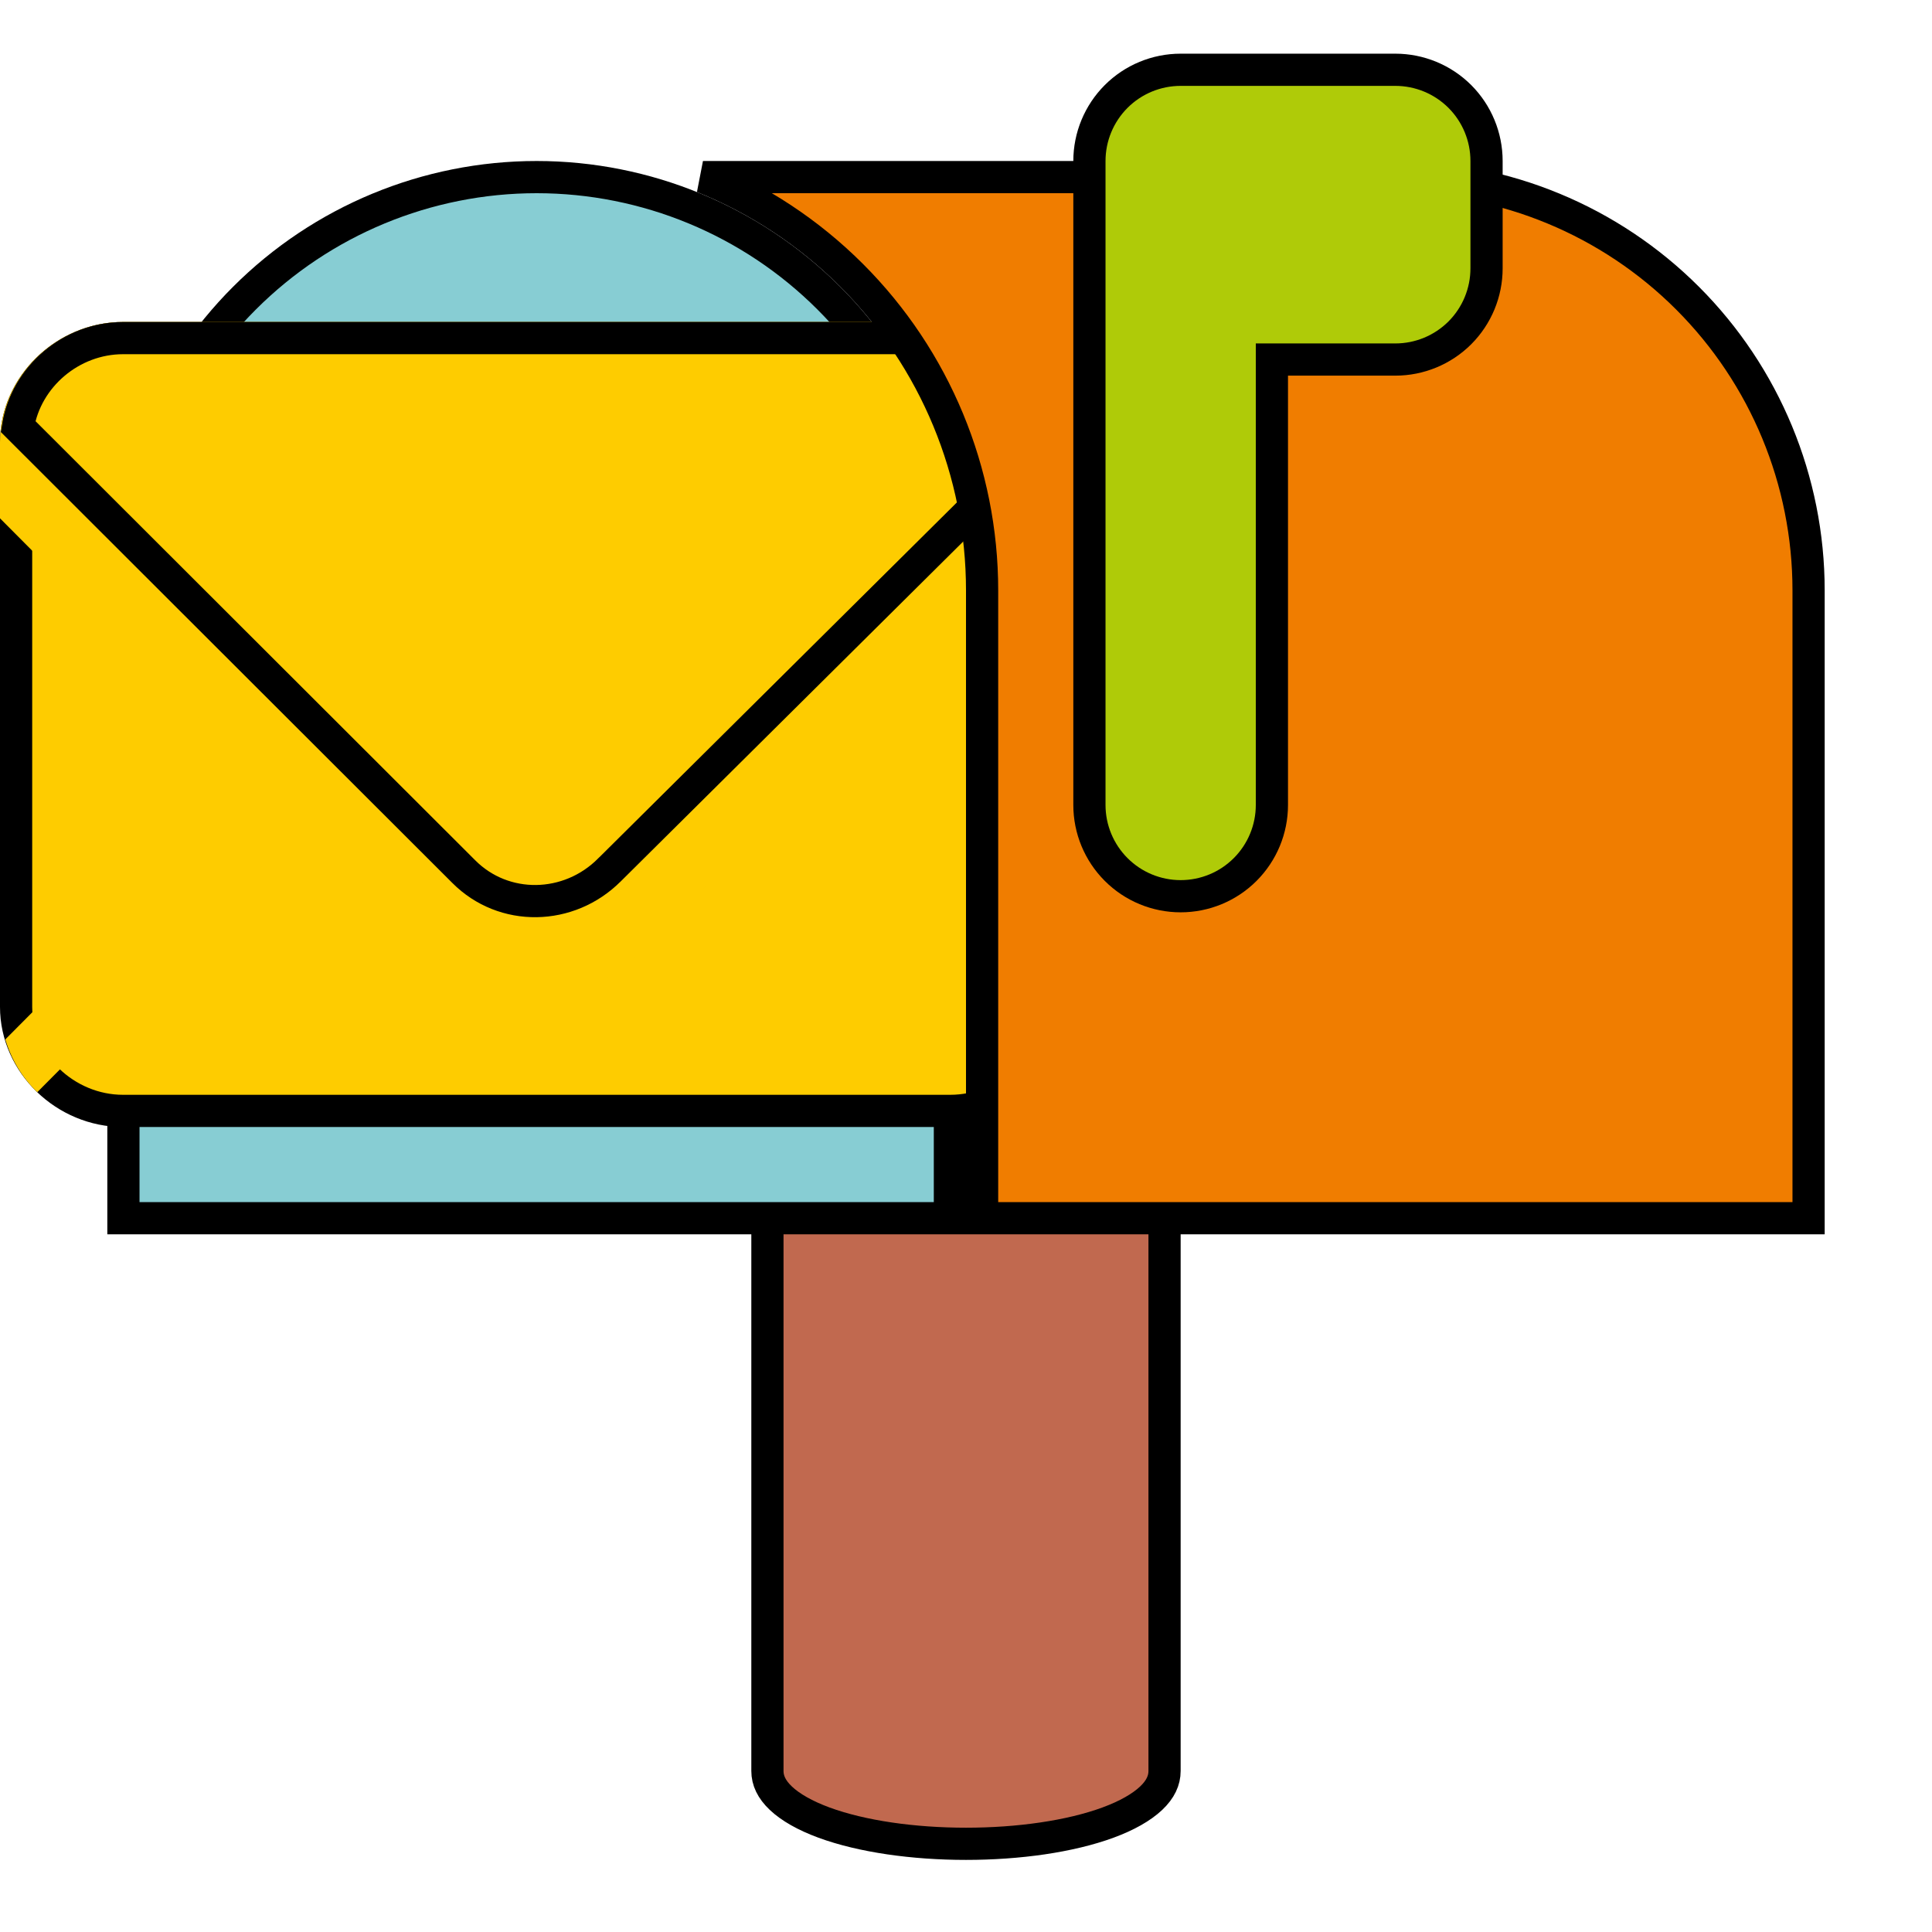 <svg width="60" height="60" viewBox="0 0 60 60" fill="none" xmlns="http://www.w3.org/2000/svg">
<path d="M36.166 55C36.166 55.292 36.04 55.57 35.75 55.845C35.452 56.126 35 56.385 34.41 56.602C33.233 57.035 31.63 57.261 30 57.261C28.37 57.261 26.766 57.035 25.589 56.602C25 56.385 24.547 56.126 24.25 55.845C23.96 55.57 23.833 55.292 23.833 55V38.333C23.833 36.698 24.483 35.129 25.639 33.973C26.796 32.816 28.364 32.166 30 32.166C31.635 32.166 33.204 32.816 34.36 33.973C35.517 35.129 36.166 36.698 36.166 38.333V55Z" fill="#C1694F" stroke="black"/>
<path d="M7.592 9.259C9.999 6.852 13.263 5.5 16.666 5.5C20.07 5.5 23.334 6.852 25.741 9.259C28.148 11.665 29.5 14.93 29.5 18.333V37.833H3.833V18.333C3.833 14.93 5.185 11.665 7.592 9.259Z" fill="#87CDD3" stroke="black"/>
<path d="M32.833 31.268C32.833 33.036 31.299 34.5 29.512 34.5H3.822C2.033 34.5 0.5 33.036 0.5 31.268V13.732C0.5 11.964 2.033 10.5 3.822 10.5H29.512C31.299 10.5 32.833 11.964 32.833 13.732V31.268Z" fill="#FECC00" stroke="black"/>
<path d="M33.333 13.732C33.333 11.672 31.558 10 29.512 10H3.822C1.773 10 0 11.672 0 13.732V16.097L8.132 24.27L0.165 32.28C0.352 32.907 0.692 33.473 1.158 33.918L9.445 25.588L13.457 29.62C13.874 30.04 14.37 30.373 14.916 30.601C15.463 30.828 16.049 30.945 16.641 30.945C17.233 30.945 17.819 30.828 18.365 30.601C18.912 30.373 19.408 30.04 19.825 29.62L23.868 25.567L32.175 33.918C32.642 33.472 32.98 32.905 33.168 32.28L25.182 24.25L33.333 16.077V13.732Z" fill="#FECC00"/>
<path d="M14.401 27.067L14.4 27.066L0.56 13.244C0.81 11.7 2.209 10.5 3.822 10.5H29.512C31.131 10.5 32.538 11.712 32.78 13.268L18.936 27.007L18.933 27.009C17.672 28.281 15.644 28.318 14.401 27.067Z" fill="#FECC00" stroke="black"/>
<path d="M26.449 8.552C25.118 7.221 23.544 6.189 21.831 5.5H43.334C46.737 5.5 50.002 6.852 52.408 9.259C54.815 11.665 56.167 14.93 56.167 18.333V37.833H30.5V18.333C30.5 14.665 29.043 11.146 26.449 8.552Z" fill="#F07D00" stroke="black"/>
<path d="M40 11.166H39.5V11.666V25C39.5 25.751 39.201 26.472 38.67 27.003C38.139 27.535 37.418 27.833 36.666 27.833C35.915 27.833 35.194 27.535 34.663 27.003C34.132 26.472 33.833 25.751 33.833 25V5C33.833 4.248 34.132 3.528 34.663 2.996C35.194 2.465 35.915 2.167 36.666 2.167H43.333C44.084 2.167 44.805 2.465 45.337 2.996C45.868 3.528 46.166 4.248 46.166 5V8.333C46.166 9.085 45.868 9.805 45.337 10.337C44.805 10.868 44.084 11.166 43.333 11.166H40Z" fill="#AFCB08" stroke="black"/>
</svg>
